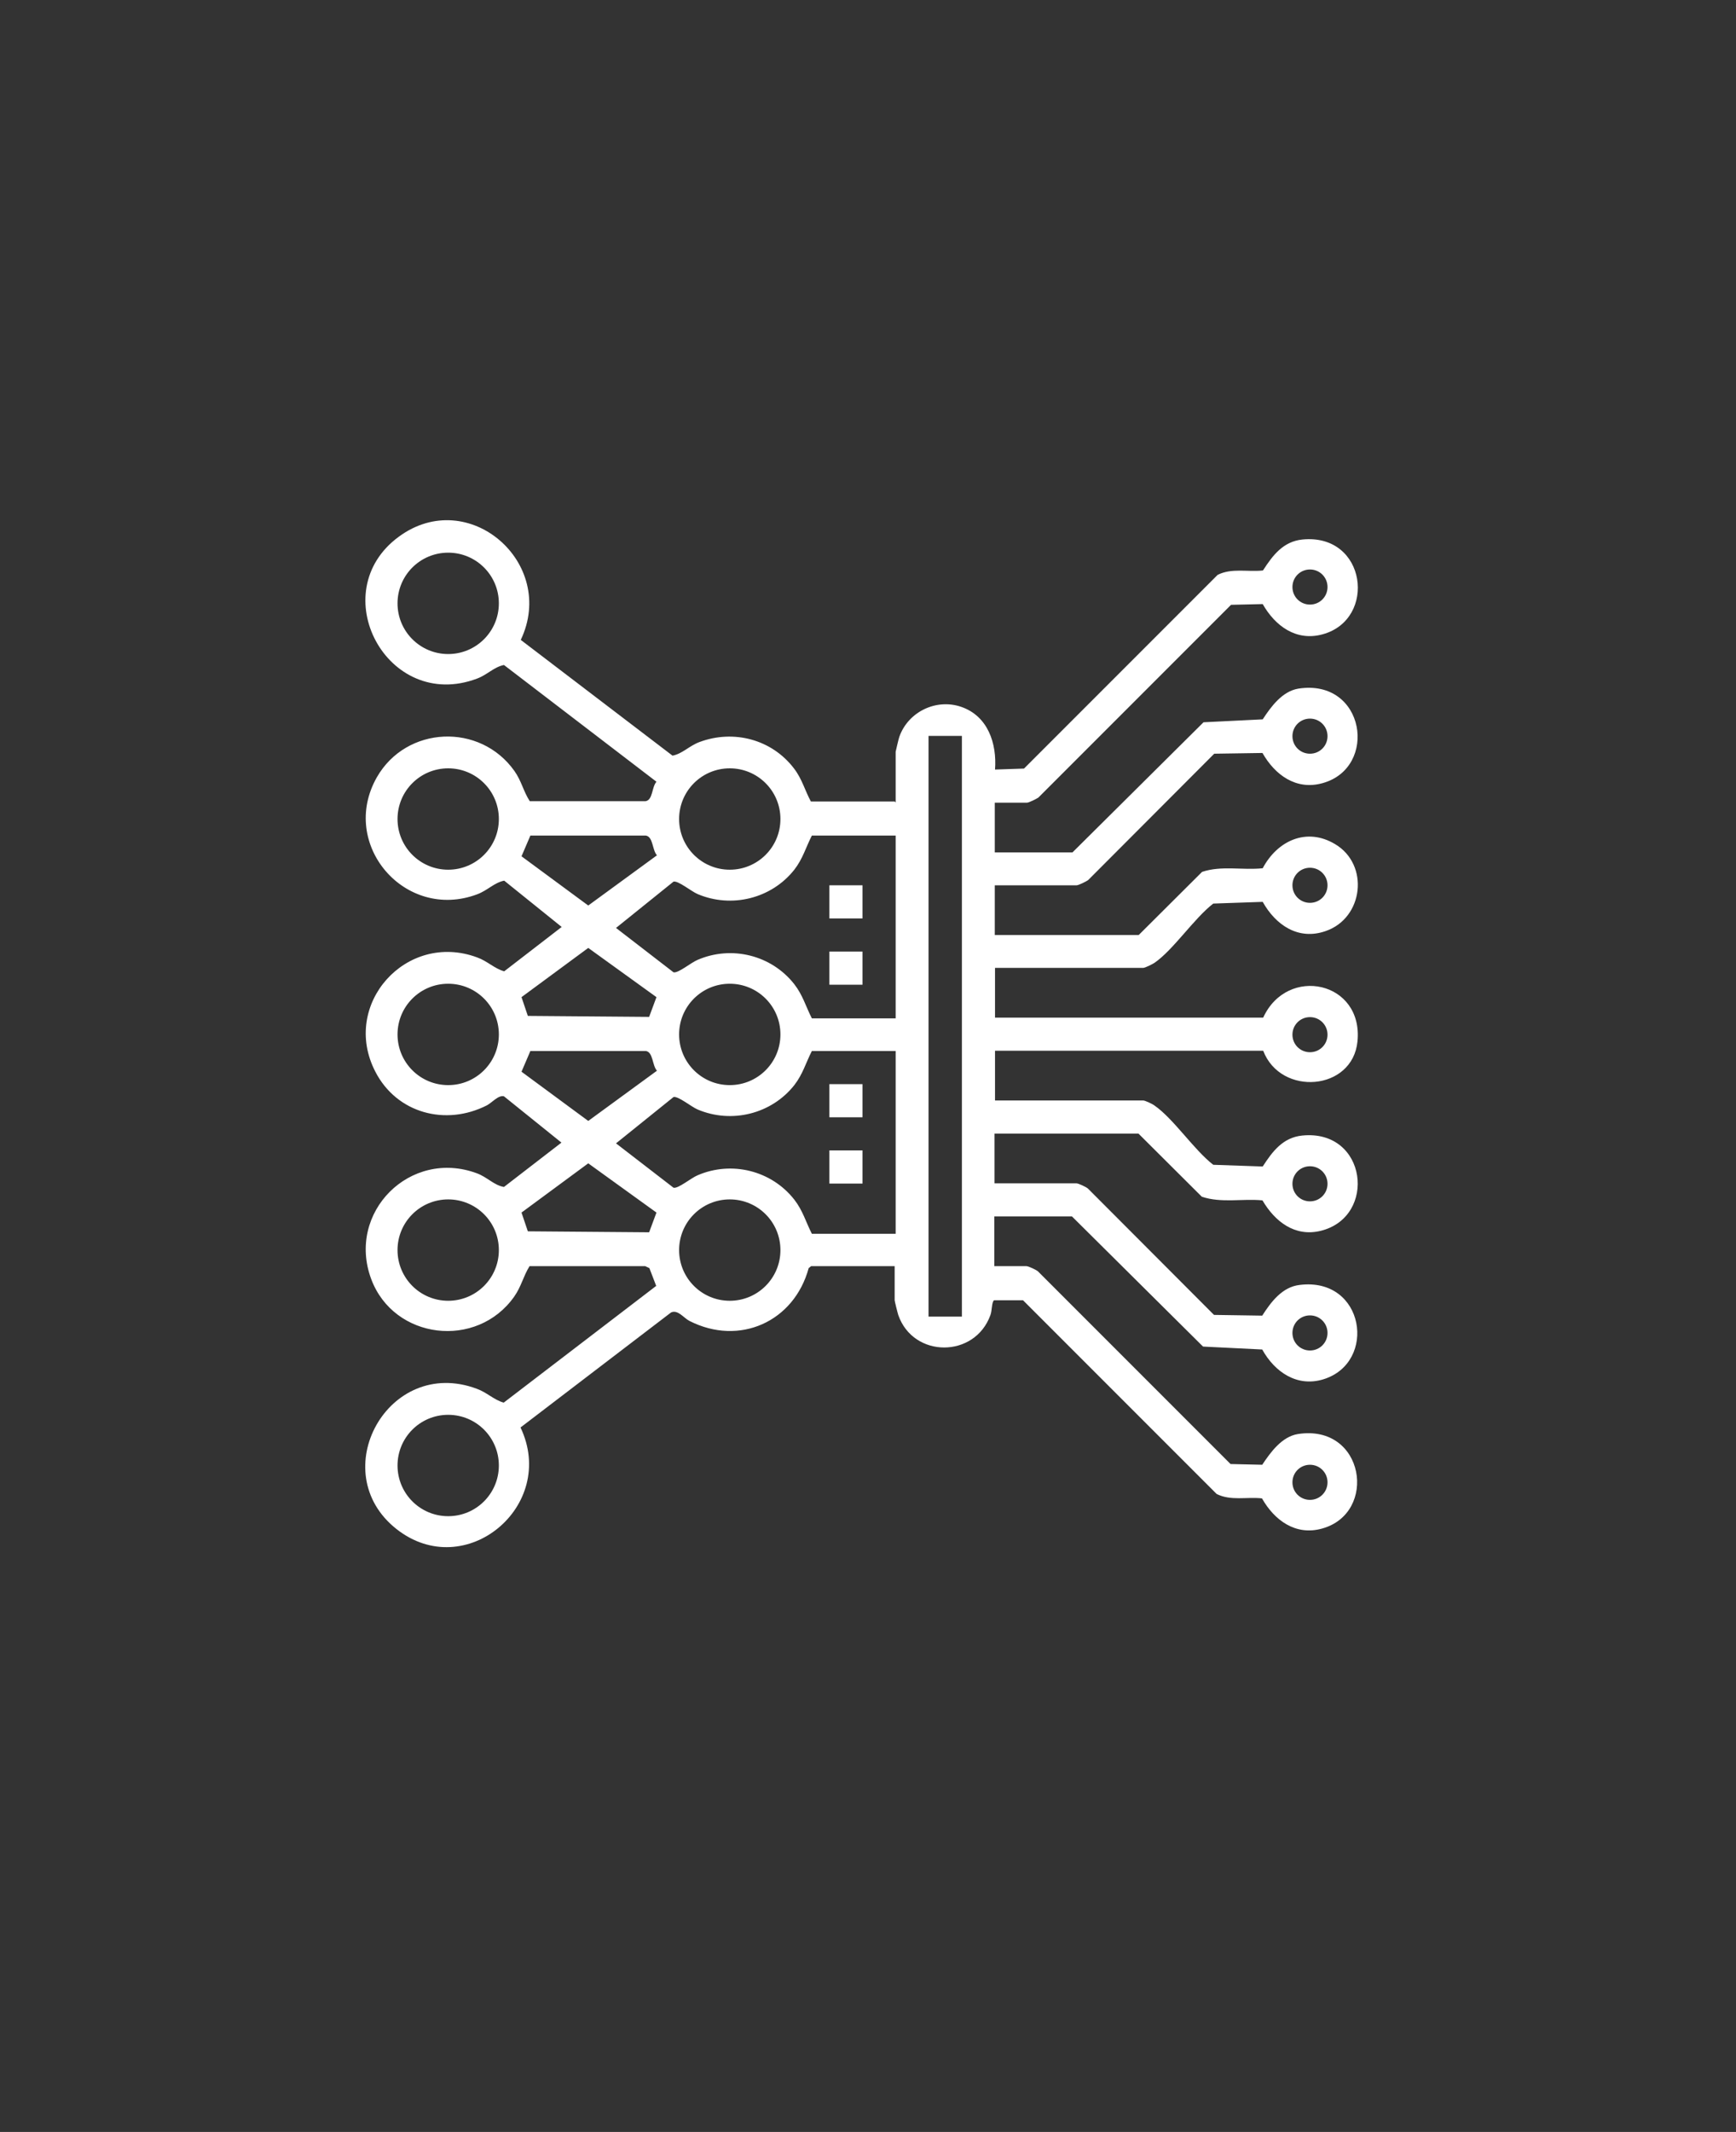 <?xml version="1.0" encoding="UTF-8"?> <svg xmlns="http://www.w3.org/2000/svg" id="Ebene_1" data-name="Ebene 1" viewBox="0 0 71.27 87.49"><rect x="0" y="0" width="71.27" height="87.49" fill="#333333" stroke="none"/><defs><style> .cls-1 { fill: #fff; } .cls-2 { fill: none; } </style></defs><rect class="cls-2" x="0" width="71.27" height="87.49"></rect><g><path class="cls-1" d="M36.77,32.93v-2.08s.12-.53.15-.61c.36-1.03,1.52-1.59,2.55-1.23,1.09.38,1.46,1.5,1.38,2.57l1.19-.04,7.95-7.95c.58-.29,1.24-.11,1.86-.18.4-.62.83-1.19,1.62-1.27,2.64-.26,3.07,3.28.83,3.89-1.08.3-1.95-.34-2.46-1.24l-1.3.03-7.91,7.91c-.09.06-.39.21-.47.21h-1.32v2.04h3.19l5.38-5.34,2.43-.12c.34-.52.8-1.15,1.46-1.26,2.75-.43,3.3,3.25.99,3.88-1.08.3-1.95-.34-2.46-1.24l-1.98.03-5.18,5.19c-.09.06-.39.21-.47.21h-3.36v2.04h5.91l2.6-2.59c.8-.27,1.66-.06,2.49-.15.6-1.13,1.8-1.69,2.97-.99,1.42.84,1.17,3.04-.39,3.57-1.12.39-2.05-.25-2.58-1.2l-2.03.07c-.79.61-1.64,1.9-2.41,2.43-.09.06-.39.21-.47.21h-6.08v2.04h11.01c.99-2.16,4.12-1.49,3.87.98-.2,2.03-3.15,2.26-3.87.38h-11.01v2.04h6.08c.08,0,.38.14.47.21.78.54,1.62,1.82,2.41,2.43l2.03.07c.4-.62.83-1.19,1.62-1.27,2.67-.27,3.09,3.34.76,3.91-1.06.26-1.88-.38-2.39-1.25-.82-.08-1.69.12-2.49-.15l-2.6-2.59h-5.91v2.04h3.36c.08,0,.38.14.47.21l5.18,5.19,1.98.03c.36-.56.82-1.18,1.54-1.26,2.67-.33,3.19,3.18.98,3.87-1.09.34-2.01-.3-2.52-1.22l-2.43-.12-5.38-5.34h-3.19v2.04h1.32c.08,0,.38.14.47.21l7.91,7.91,1.3.03c.34-.51.8-1.15,1.46-1.26,2.75-.43,3.3,3.25.99,3.88-1.08.3-1.95-.34-2.46-1.24-.62-.07-1.28.11-1.86-.18l-7.95-7.95h-1.19c-.1.07-.08.43-.15.61-.64,1.77-3.16,1.77-3.78,0-.03-.09-.15-.57-.15-.61v-1.4h-3.43s-.1.08-.1.08c-.6,2.2-2.84,3.21-4.89,2.17-.24-.12-.48-.48-.76-.35l-6.18,4.72c1.53,3.22-2.27,6.39-5.09,4.17-2.97-2.34-.34-7.11,3.29-5.76.42.15.71.46,1.11.57l6.26-4.79-.28-.73-.17-.08h-4.75c-.26.42-.34.84-.63,1.25-1.53,2.17-4.94,1.77-5.87-.72-1.02-2.74,1.6-5.36,4.34-4.34.43.16.7.49,1.11.56l2.36-1.82-2.36-1.9c-.23-.06-.49.26-.7.37-1.69.86-3.7.33-4.58-1.38-1.43-2.76,1.27-5.77,4.18-4.69.42.15.71.46,1.11.57l2.36-1.82-2.36-1.9c-.41.08-.68.4-1.11.56-2.96,1.11-5.68-2.05-4.12-4.8,1.21-2.12,4.24-2.25,5.65-.26.29.41.37.84.63,1.24h4.75c.31-.05.25-.57.45-.8l-6.26-4.79c-.41.08-.68.4-1.11.56-3.69,1.38-6.31-3.56-3.2-5.83,2.85-2.09,6.5,1.08,5,4.24l6.23,4.75c.41-.08.68-.4,1.11-.56,1.4-.52,2.97-.11,3.88,1.09.33.43.44.89.69,1.35h3.44ZM20.48,24.76c0-1.15-.93-2.08-2.08-2.08s-2.08.93-2.08,2.08.93,2.08,2.08,2.08,2.08-.93,2.08-2.08ZM54.5,24.09c0-.4-.32-.72-.72-.72s-.72.32-.72.72.32.72.72.72.72-.32.72-.72ZM54.5,30.21c0-.4-.32-.72-.72-.72s-.72.32-.72.72.32.72.72.72.72-.32.72-.72ZM39.49,30.2h-1.37v23.83h1.37v-23.83ZM20.48,33.61c0-1.15-.93-2.08-2.08-2.08s-2.08.93-2.08,2.08.93,2.08,2.08,2.08,2.08-.93,2.08-2.08ZM32.04,33.61c0-1.15-.93-2.08-2.08-2.08s-2.08.93-2.08,2.08.93,2.08,2.08,2.08,2.08-.93,2.08-2.08ZM21.77,34.3l-.36.84,2.74,2.02,2.82-2.06c-.2-.23-.15-.75-.45-.81h-4.75ZM36.77,34.29h-3.44c-.25.49-.37.95-.72,1.4-.94,1.19-2.58,1.59-3.97,1-.26-.11-.8-.56-.99-.51l-2.36,1.9,2.36,1.82c.19.05.72-.4.99-.51,1.39-.6,3.03-.2,3.97,1,.35.45.47.91.72,1.4h3.44v-7.48ZM54.5,36.33c0-.4-.32-.72-.72-.72s-.72.32-.72.72.32.72.72.72.72-.32.72-.72ZM24.15,38.9l-2.74,2.02.26.77,4.98.04.3-.81-2.8-2.02ZM20.48,42.45c0-1.15-.93-2.08-2.08-2.08s-2.08.93-2.08,2.08.93,2.08,2.08,2.08,2.08-.93,2.08-2.08ZM32.04,42.45c0-1.15-.93-2.08-2.08-2.08s-2.08.93-2.08,2.08.93,2.08,2.08,2.08,2.08-.93,2.08-2.08ZM54.5,42.46c0-.4-.32-.72-.72-.72s-.72.32-.72.72.32.72.72.72.72-.32.72-.72ZM21.77,43.14l-.36.84,2.74,2.02,2.82-2.06c-.2-.23-.15-.75-.45-.81h-4.75ZM36.77,43.13h-3.44c-.25.49-.37.95-.72,1.4-.94,1.19-2.58,1.59-3.97,1-.26-.11-.8-.56-.99-.51l-2.36,1.9,2.36,1.82c.19.05.72-.4.99-.51,1.39-.6,3.03-.2,3.97,1,.35.45.47.91.72,1.4h3.44v-7.48ZM24.15,47.74l-2.74,2.02.26.77,4.98.04.3-.81-2.8-2.02ZM54.5,48.58c0-.4-.32-.72-.72-.72s-.72.32-.72.72.32.72.72.72.72-.32.72-.72ZM20.48,51.3c0-1.15-.93-2.08-2.08-2.08s-2.08.93-2.08,2.08.93,2.08,2.08,2.08,2.08-.93,2.08-2.08ZM32.04,51.3c0-1.15-.93-2.08-2.08-2.08s-2.08.93-2.08,2.08.93,2.08,2.08,2.08,2.08-.93,2.08-2.08ZM54.5,54.7c0-.4-.32-.72-.72-.72s-.72.32-.72.72.32.72.72.72.72-.32.72-.72ZM20.48,60.14c0-1.15-.93-2.08-2.08-2.08s-2.08.93-2.08,2.08.93,2.08,2.08,2.08,2.08-.93,2.08-2.08ZM54.5,60.83c0-.4-.32-.72-.72-.72s-.72.32-.72.72.32.72.72.72.72-.32.72-.72Z"></path><rect class="cls-1" x="34.05" y="36.33" width="1.36" height="1.36"></rect><rect class="cls-1" x="34.05" y="39.05" width="1.36" height="1.36"></rect><rect class="cls-1" x="34.05" y="44.49" width="1.36" height="1.36"></rect><rect class="cls-1" x="34.05" y="47.21" width="1.36" height="1.36"></rect></g></svg> 